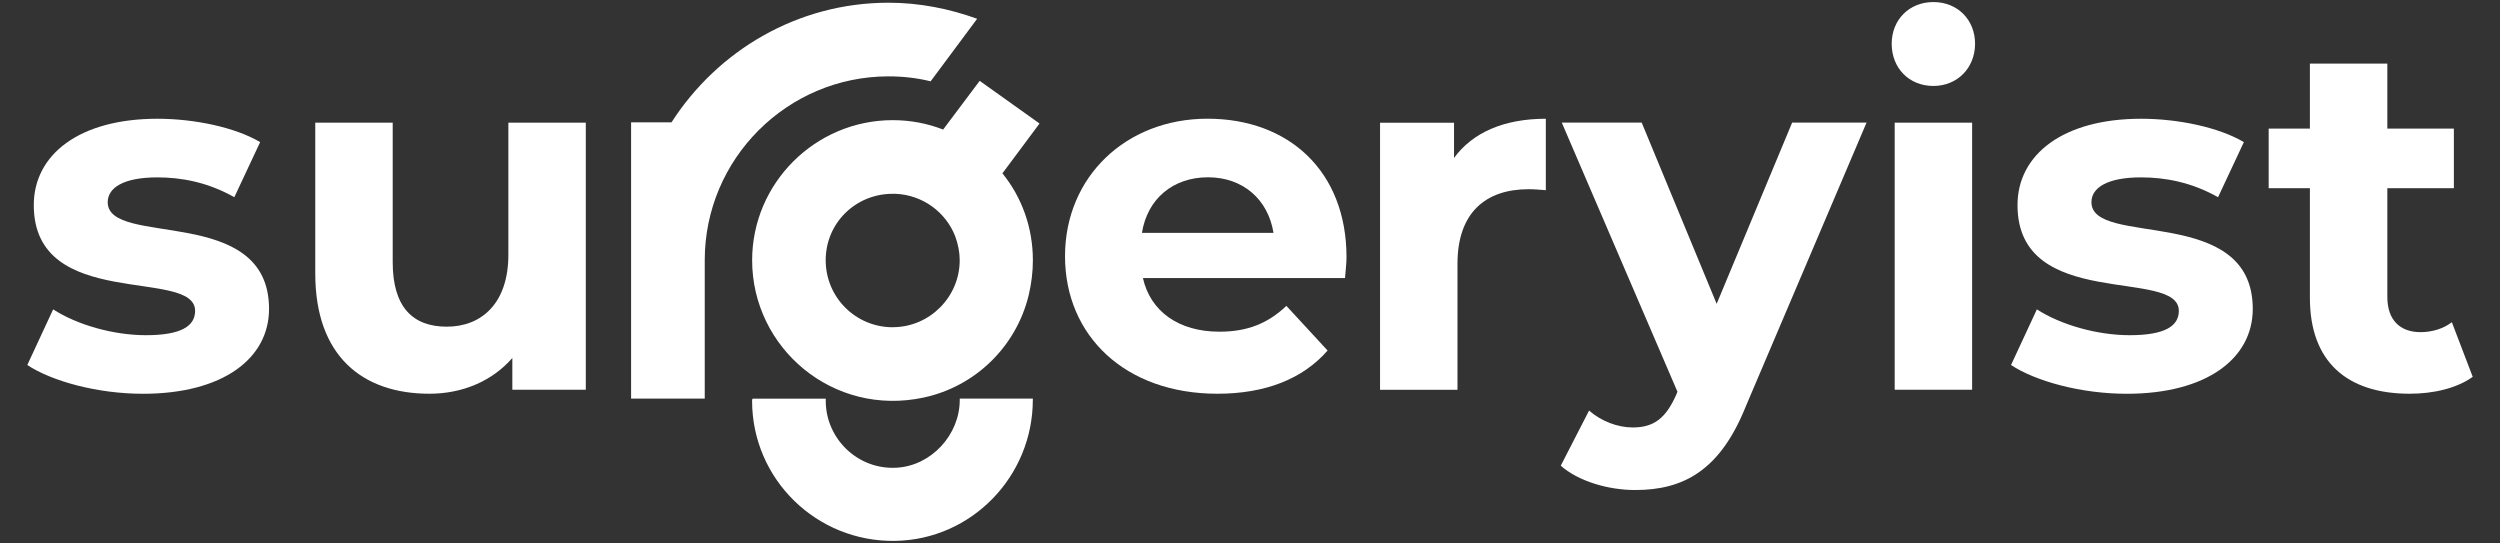 <?xml version="1.0" encoding="UTF-8"?>
<svg id="katman_1" data-name="katman 1" xmlns="http://www.w3.org/2000/svg" viewBox="0 0 534.31 116.05">
  <rect x="0" y="0" width="534.31" height="116.05" fill="#333333" stroke="none"/>
  <defs>
    <style>
      .cls-1 {
        fill: #fff;
      }
    </style>
  </defs>
  <path class="cls-1" d="m150.62,55.61v29.58h-15.74V26.14h8.64C153.34,10.87,170.38.58,189.91.58c6.63,0,13.02,1.3,18.93,3.43h0l-9.94,13.37h0c-2.84-.71-5.92-1.06-8.99-1.06-21.66,0-39.29,17.63-39.29,39.29h0Z"/>
  <path class="cls-1" d="m222.16,26.39l-12.78-9.11-7.81,10.41c-3.31-1.3-6.98-2.01-10.77-2.01-16.56,0-30.05,13.49-30.05,29.94,0,18.73,17.25,33.53,36.69,29.34,11.01-2.37,19.74-10.88,22.4-21.82.61-2.54.91-5.05.91-7.51,0-6.98-2.37-13.49-6.51-18.58l7.93-10.65h0Zm-31.25,43.55c-7.98.06-14.44-6.35-14.44-14.32s6.39-14.2,14.32-14.2h.59c5.8.24,10.77,3.9,12.78,9.11.59,1.64.94,3.29.95,5.04.03,7.84-6.36,14.3-14.2,14.36h0Z"/>
  <path class="cls-1" d="m220.74,85.42c0,16.38-13.06,29.92-29.44,30.18-16.79.27-30.56-13.2-30.56-29.93,0-.12,0-.35.12-.47h15.62v.47c0,8.08,6.84,14.77,15.15,14.29,7.42-.42,13.49-7.04,13.49-14.47v-.3h15.62v.23h0Z"/>
  <path class="cls-1" d="m5.84,78l5.52-11.88c5.09,3.29,12.84,5.52,19.84,5.52,7.64,0,10.5-2.02,10.5-5.2,0-9.34-34.48.21-34.48-22.6,0-10.82,9.76-18.46,26.42-18.46,7.85,0,16.55,1.8,21.96,4.99l-5.52,11.78c-5.62-3.18-11.25-4.24-16.45-4.24-7.43,0-10.61,2.33-10.61,5.3,0,9.76,34.48.32,34.48,22.81,0,10.61-9.87,18.14-26.95,18.14-9.66,0-19.42-2.65-24.72-6.15h.01Z"/>
  <path class="cls-1" d="m125.2,26.22v57.08h-15.7v-6.79c-4.35,4.99-10.72,7.64-17.72,7.64-14.32,0-24.4-8.06-24.4-25.68V26.22h16.55v29.81c0,9.55,4.24,13.79,11.56,13.79s13.16-4.88,13.16-15.38v-28.22h16.55Z"/>
  <path class="cls-1" d="m287.45,59.43h-43.18c1.59,7.11,7.64,11.46,16.34,11.46,6.05,0,10.4-1.8,14.32-5.52l8.81,9.55c-5.3,6.05-13.26,9.23-23.55,9.23-19.73,0-32.57-12.41-32.57-29.39s13.05-29.39,30.45-29.39,29.71,11.25,29.71,29.6c0,1.27-.21,3.08-.32,4.46h-.01Zm-43.39-9.66h28.12c-1.17-7.21-6.58-11.88-14.01-11.88s-12.94,4.56-14.11,11.88Z"/>
  <path class="cls-1" d="m330.38,25.37v15.28c-1.38-.11-2.44-.21-3.71-.21-9.12,0-15.17,4.99-15.17,15.92v26.95h-16.55V26.23h15.81v7.53c4.03-5.52,10.82-8.38,19.63-8.38h-.01Z"/>
  <path class="cls-1" d="m398.92,26.22l-25.78,60.58c-5.52,13.79-13.37,17.93-23.66,17.93-5.84,0-12.2-1.91-15.91-5.2l6.05-11.78c2.55,2.23,6.05,3.61,9.34,3.61,4.56,0,7.11-2.02,9.34-7.11l.21-.53-24.72-57.51h17.08l16.02,38.73,16.13-38.73h15.91,0Z"/>
  <path class="cls-1" d="m404.3,9.35c0-5.09,3.71-8.91,8.91-8.91s8.91,3.82,8.91,8.91-3.71,9.02-8.91,9.02-8.91-3.82-8.91-9.02Zm.64,16.87h16.55v57.08h-16.55V26.22h0Z"/>
  <path class="cls-1" d="m429.81,78l5.52-11.88c5.09,3.29,12.84,5.52,19.84,5.52,7.64,0,10.5-2.02,10.5-5.2,0-9.34-34.48.21-34.48-22.6,0-10.82,9.76-18.46,26.42-18.46,7.85,0,16.55,1.8,21.96,4.99l-5.52,11.78c-5.62-3.18-11.25-4.24-16.45-4.24-7.43,0-10.61,2.33-10.61,5.3,0,9.76,34.48.32,34.48,22.81,0,10.61-9.87,18.14-26.95,18.14-9.66,0-19.42-2.65-24.72-6.15h.01Z"/>
  <path class="cls-1" d="m528.48,80.54c-3.4,2.44-8.38,3.61-13.47,3.61-13.47,0-21.33-6.9-21.33-20.48v-23.45h-8.81v-12.73h8.81v-13.9h16.55v13.9h14.22v12.73h-14.22v23.24c0,4.88,2.65,7.53,7.11,7.53,2.44,0,4.88-.74,6.68-2.12l4.46,11.67h0Z"/>
</svg>